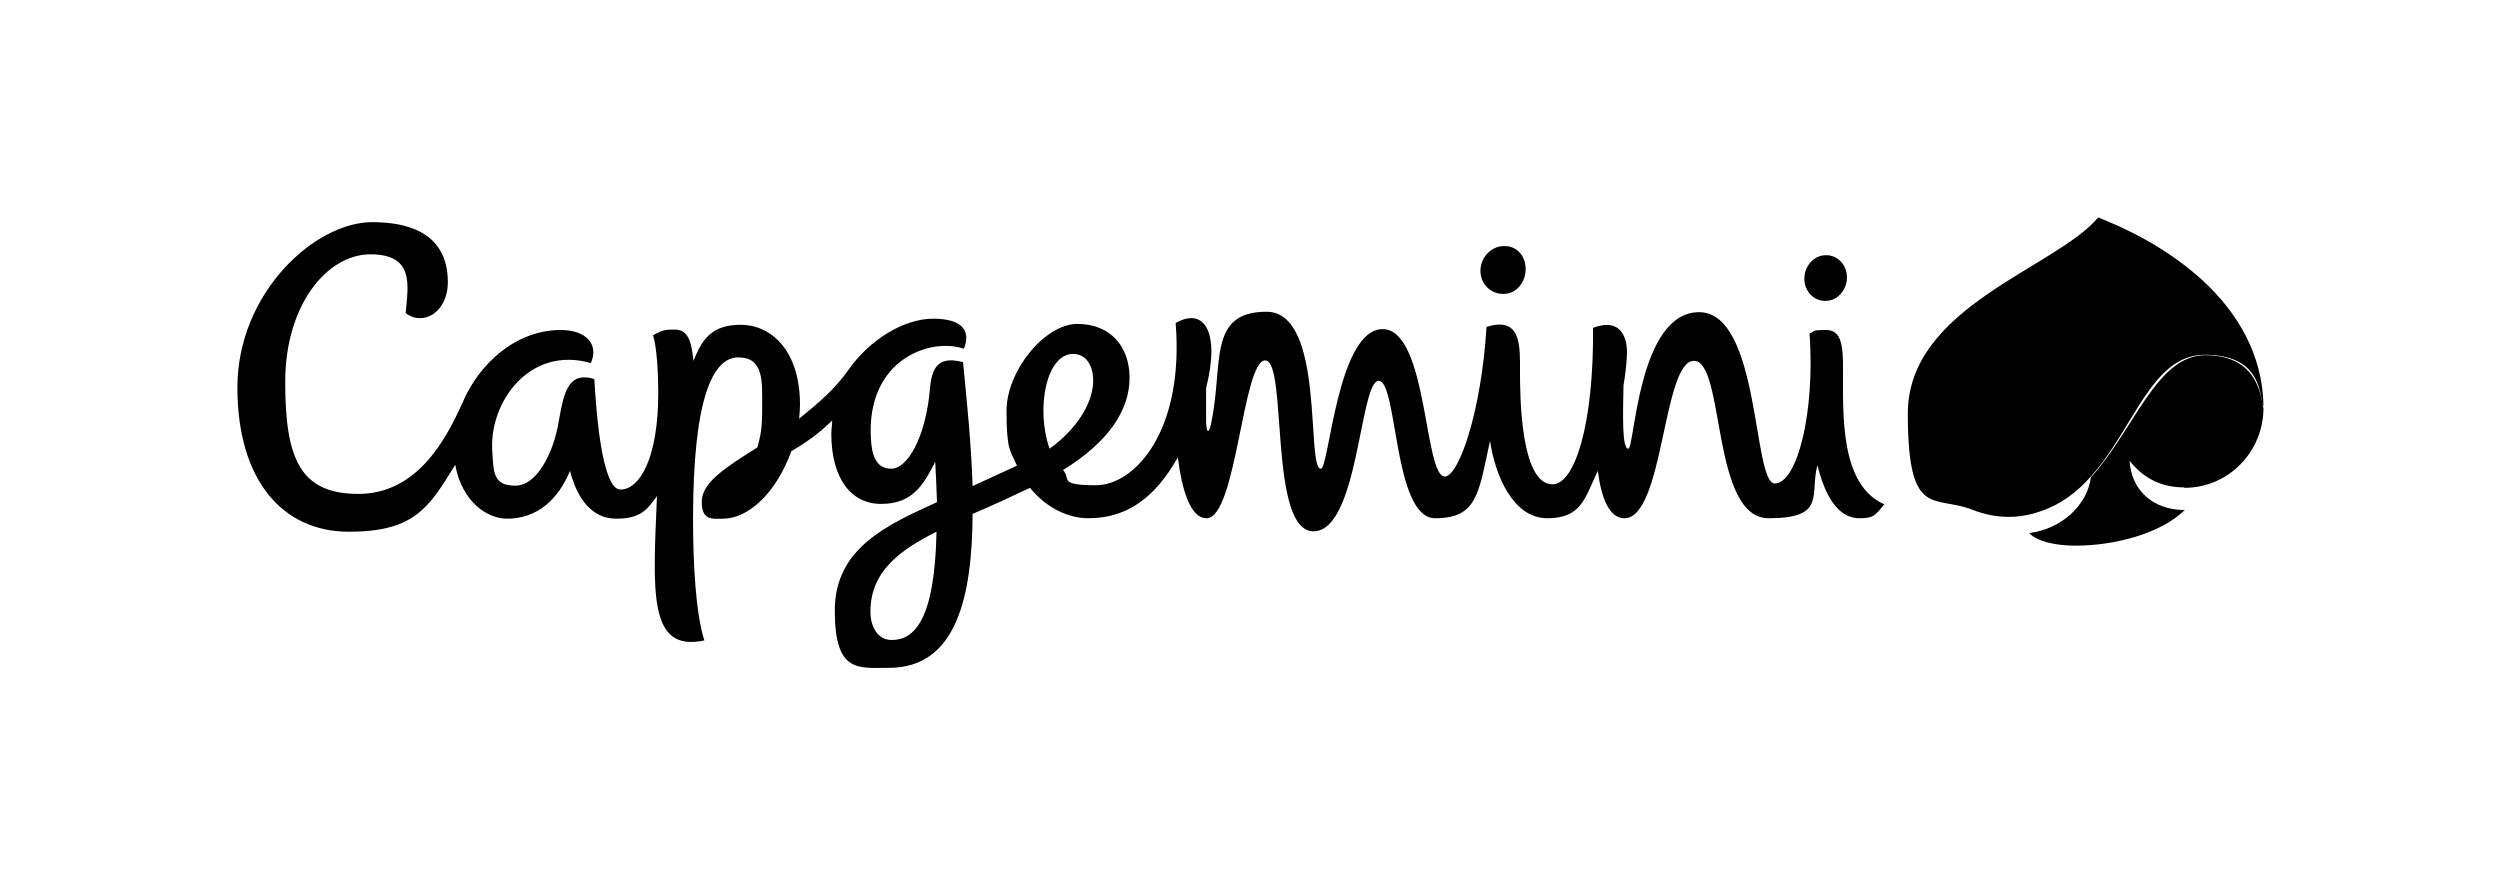 <?xml version="1.0" encoding="UTF-8"?>
<svg xmlns="http://www.w3.org/2000/svg" version="1.1" viewBox="0 0 575 200">
  <defs>
    <style>
      .cls-1 {
        fill-rule: evenodd;
      }
    </style>
  </defs>
  <g>
    <g id="Layer_1">
      <g id="Layer_1-2">
        <g>
          <path class="cls-1" d="M502.4,112.2c10.2,0,18.1-8.3,18.2-18.2-.7-4.3-2.2-12.3-13.4-12.3s-16.3,17.1-26.3,28.1c-.8,6.3-6.7,11.9-14.2,12.8,1.8,1.9,5.9,2.9,10.7,2.9,8.8,0,19.5-2.7,25.1-8.2-7.5,0-12.3-4.7-12.7-11.3,3.6,4.4,7.7,6.1,12.6,6.1" />
          <path class="cls-1" d="M423.9,85c0-5.4-.3-9.1-3.9-9.1s-2.4.3-3.8.8c1.3,18.4-2.9,34.5-8,34.5s-3.3-39.4-17.4-39.4-14.8,31.4-16.3,31.4-1.2-8.3-1.1-14.5c.5-3,.8-5.7.8-7.8,0-2.9-1.2-8-7.8-5.5.2,22.5-4.3,36-9.3,36-7.4,0-7.5-20.4-7.5-26s.4-12.8-7.7-10.2c-1.2,19.6-6.4,34.4-9.6,34.4-4.8,0-3.9-33.9-14.3-33.9s-12.3,32.1-14.2,32.1c-3.5,0,1.1-36.1-12.5-36.1s-9.9,12.1-12.7,25.5c-.5,2.6-1.1,2.7-1.2-.3,0-2.5,0-5,0-7.6,3.4-13.6-.8-18.6-7-15,2,25-9.5,37.3-18.3,37.3s-5.7-1.4-7.6-3.5c10.6-6.5,15.3-13.9,15.3-21.2s-4.5-12.4-12-12.4-16.3,10.8-16.3,20,.9,9.1,2.4,12.6c-3.6,1.7-7,3.2-10.2,4.7-.3-9.4-1.3-19.4-2.2-28.5-5.6-1.5-7.2,1.1-7.6,6.1-1,11.3-5.2,18.4-8.9,18.4s-4.5-3.4-4.7-7c-1-18.2,13.7-23.2,21.4-20.6,1.6-4-.2-6.9-7.1-6.9s-14.8,5.1-19.4,11.7c-3.1,4.4-6.7,7.5-11.4,11.3.1-1.1.2-2.2.2-3.2,0-12.8-6.9-18.4-13.6-18.4s-8.9,3.3-10.9,8.3c-.5-5.1-1.5-7.2-4.4-7.2s-3,.4-4.9,1.3c.9,2.8,1.2,9.1,1.2,13.2,0,15.4-4.4,22.3-8.7,22.3s-5.6-18.3-6-25.4c-.8-.3-1.6-.4-2.4-.4-4.4,0-5,5.9-6,11.3-1.2,6-4.7,13.6-9.8,13.6s-5-3-5.3-8.4c-.5-10.9,8.6-23.8,22.7-19.8,1.9-4.3-1.1-7.6-6.9-7.6-10.4,0-18.9,7.8-22.7,16.9-3.8,8.4-10.4,20.8-23.9,20.8s-16.8-8.3-16.8-25.8,9.5-29.3,19.6-29.3,8.7,7,8.1,13.5c3.7,3,9.7.2,9.7-7.2s-4.1-13.7-17.4-13.7-31,16.4-31,38,10.6,33.2,25.6,33.2,18.4-5.4,24.5-15.4c1.6,8.7,7.5,12.4,11.9,12.4,7.2,0,11.9-4.7,14.5-11,1.6,6.3,5,11,10.6,11s7.1-2,9.4-5.2c-.9,22-2.1,36,10.9,33.2-2-6.3-2.6-17.6-2.6-27.9,0-28,4.6-37.2,10.4-37.2s5.5,5.3,5.5,11-.3,6.6-1.1,9.7c-7.1,4.5-12.8,8-12.8,12.5s2.6,3.9,4.9,3.9c5.5,0,12-5.4,15.7-15.5,3.2-1.9,6.4-4.1,9.4-7.1,0,1-.2,2.1-.2,3.1,0,10,4.4,16.1,11.4,16.1s9.6-3.9,12.5-9.7c.2,3.4.3,6.5.4,9.3-11.1,5.1-23.5,10.4-23.5,24.9s5.4,13.2,12.5,13.2c15.5,0,19.1-16.4,19.2-35.4,5.1-2.2,8.8-3.9,13.2-6,3.7,4.6,8.8,7,13.4,7,8.8,0,15.3-4.6,20.6-14,.9,7.2,2.8,14,6.6,14,6.9,0,8.3-36.3,13.5-36.3s.7,39.3,11.1,39.3,10.6-34.6,15-34.6,3.3,31.6,13,31.6,10-5.8,12.6-17.8c1.2,8,5.3,17.8,13.2,17.8s8.6-4.7,11.6-10.9c.8,6.4,2.7,10.9,6.1,10.9,9.1,0,8.8-36.2,16-36.2s3.9,36.2,17.2,36.2,9.4-5.4,11.2-12.2c2.5,10,6.4,12.2,9.7,12.2s3.6-.7,5.7-3.2c-10.3-4.5-9.5-20.8-9.5-31.3M205.1,147.2c-3.2,0-4.9-3-4.9-6.5,0-9.3,6.8-14.2,15.2-18.4-.4,20.3-5.1,24.9-10.3,24.9M246.8,81.4c3.1,0,4.9,2.9,4.6,7-.4,4.8-3.9,10.4-10,14.8-3.2-9.1-.8-21.8,5.4-21.8M345.8,67.6c3,0,5.1-2.7,5.1-5.7s-2-5.4-5-5.3c-3,0-5.4,2.7-5.4,5.7,0,3,2.4,5.4,5.4,5.3M419.9,69.2c2.7,0,4.9-2.5,4.9-5.4,0-2.9-2.2-5.2-4.9-5.1-2.7,0-4.9,2.5-4.9,5.4,0,2.9,2.2,5.2,4.9,5.1M520.6,93.3c-.2-11.5-5.7-21.2-14.1-28.9-6.4-5.8-14-10.3-22-13.6-.6-.3-1.3-.5-1.9-.8h0c-9.8,11.7-43.8,20.5-43.8,45.1s6.1,18.6,15,22.2c5.2,2,10.4,2.1,15.5.3,4.6-1.5,8.4-4.4,11.5-7.9,10-11,14-28.1,26.3-28.1s12.7,8,13.4,12.3c0,0,0-.3,0-.7" />
        </g>
      </g>
    </g>
  </g>
</svg>